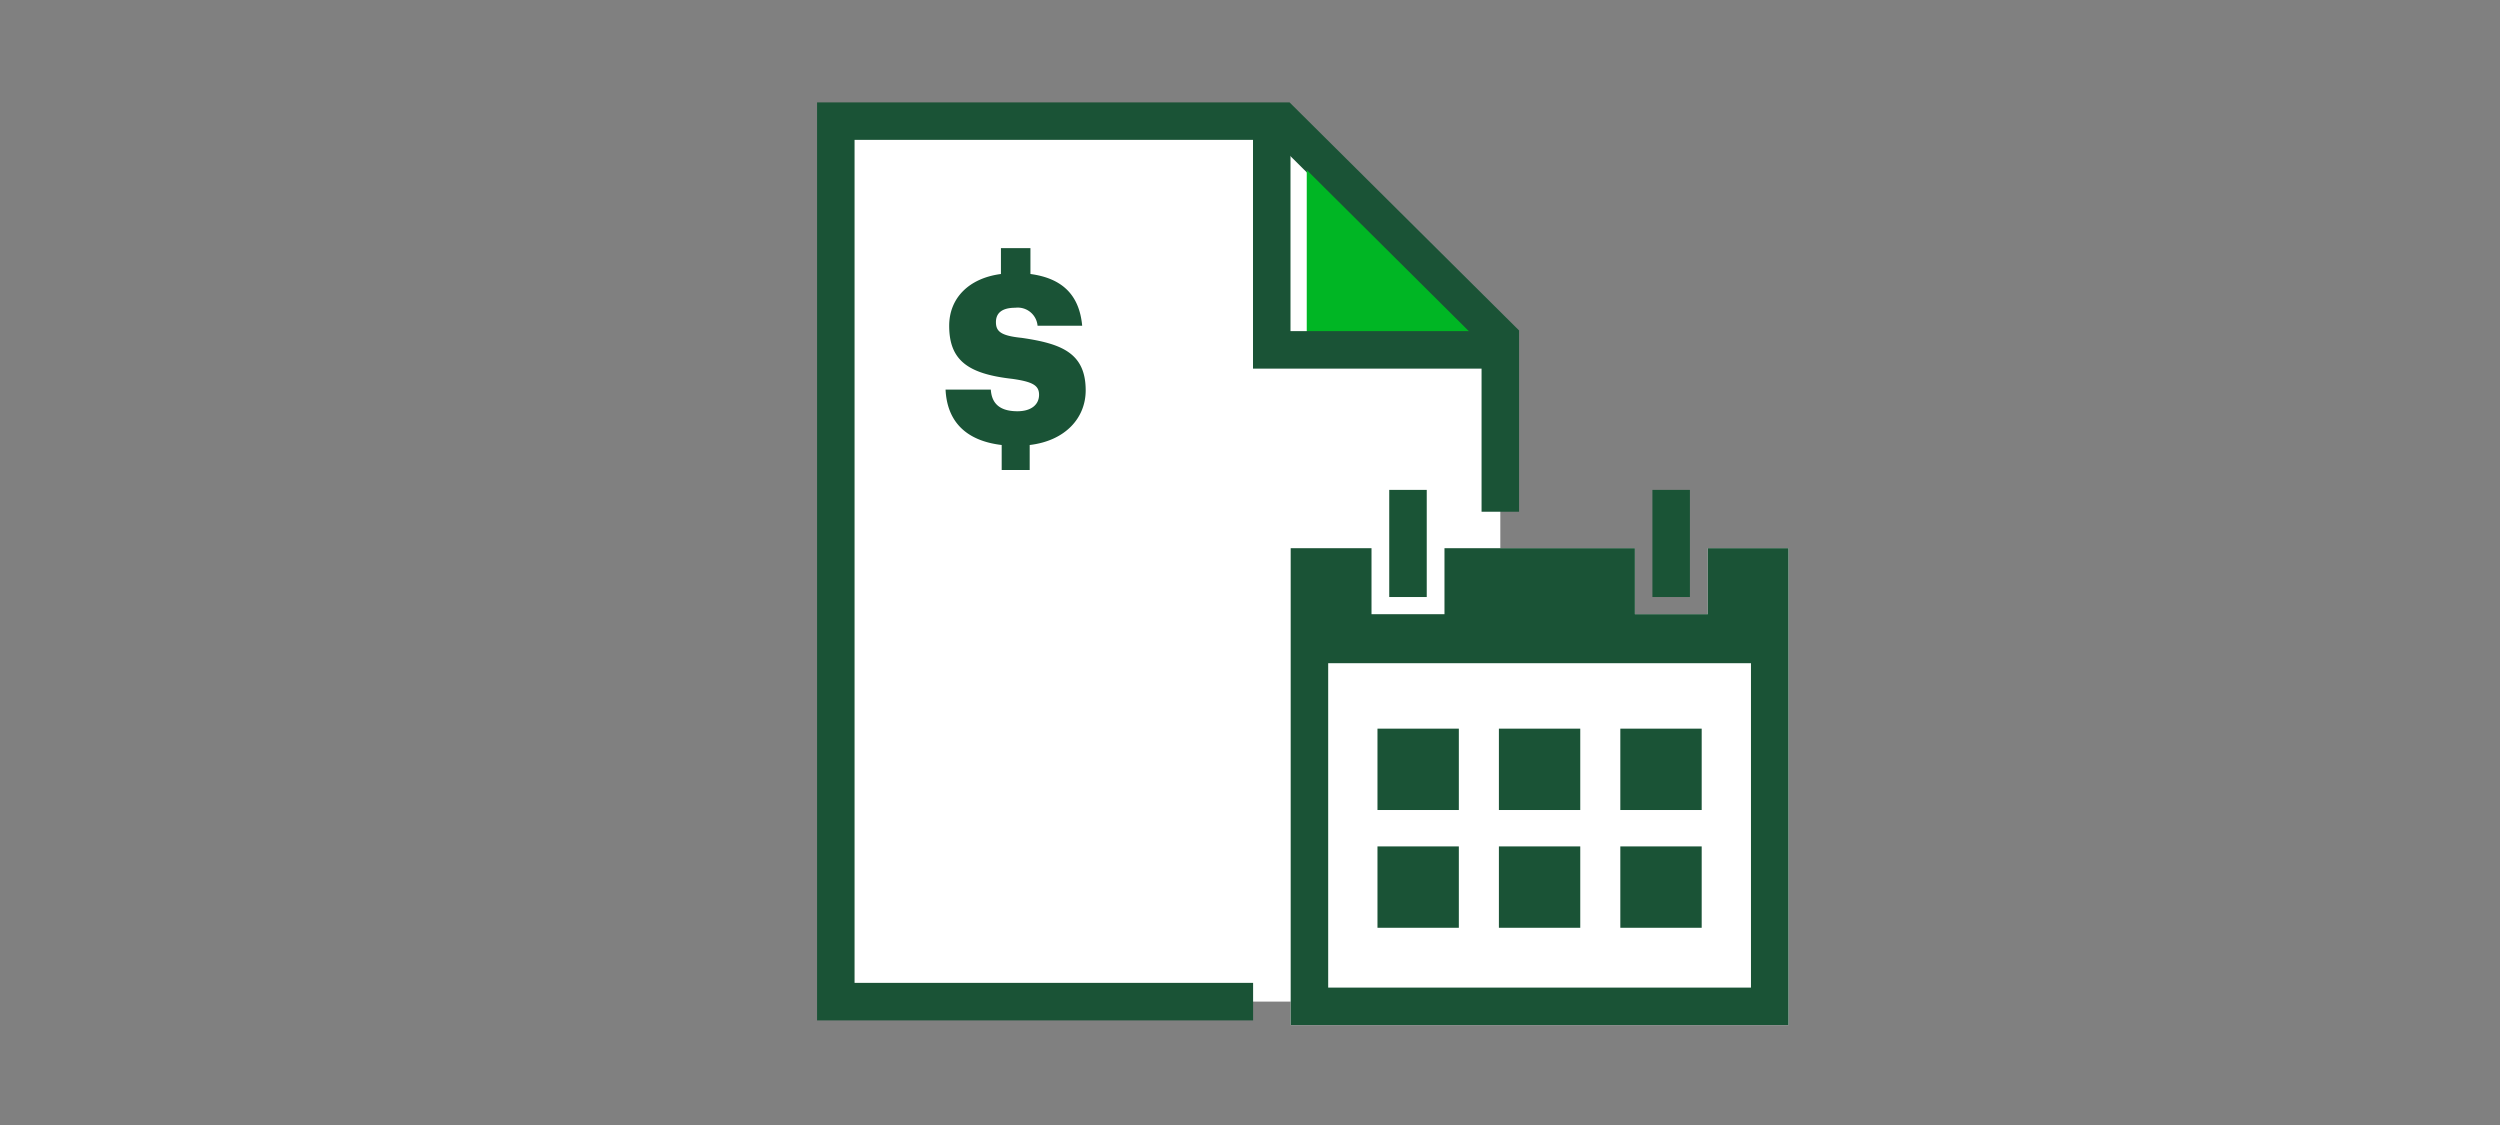 <svg xmlns="http://www.w3.org/2000/svg" viewBox="0 0 200 90">
  <rect x="0" y="0" width="200" height="90" fill="#808080" stroke="none"/>
  <g id="FLT_ART_WORKS" data-name="FLT ART WORKS">
    <polygon points="100.248 80.13 66.865 80.13 66.865 9.69 102.545 9.69 120.025 27.06 120.025 80.13 100.248 80.13" style="fill: #fff"/>
    <polyline points="100.248 80.13 66.865 80.13 66.865 9.69 102.545 9.69 120.025 27.06 120.025 40.937" style="fill: none;stroke: #1a5336;stroke-miterlimit: 10;stroke-width: 3px"/>
    <path d="M104.54,13.6l14.08,14H104.54Z" style="fill: #00b624"/>
    <polyline points="121.39 27.99 101.74 27.99 101.74 8.61" style="fill: none;stroke: #1a5336;stroke-miterlimit: 10;stroke-width: 3px"/>
    <path d="M83.125,31.58c0,.8-.64,1.32-1.73,1.32-1.61,0-2.07-.81-2.13-1.73h-3.62c.12,2.53,1.61,4.09,4.49,4.43v2h2.24v-2c2.87-.34,4.48-2.18,4.48-4.37,0-3-1.95-3.74-5.11-4.2-1.67-.17-2.07-.51-2.07-1.26s.51-1.15,1.55-1.15a1.59,1.59,0,0,1,1.774,1.382q.004.029.006.058h3.57c-.23-2.48-1.61-3.8-4.14-4.14V19.85h-2.36v2.07c-2.59.34-4.14,1.95-4.14,4.14,0,2.76,1.49,3.85,5.06,4.25C82.605,30.54,83.125,30.83,83.125,31.58Z" style="fill: #1a5336"/>
    <g>
      <polygon points="143.082 43.86 143.082 82.01 103.252 82.01 103.252 43.86 109.722 43.86 109.722 49.14 115.562 49.14 115.562 43.86 130.792 43.86 130.792 49.14 136.622 49.14 136.622 43.86 143.082 43.86" style="fill: #fff"/>
      <g>
        <rect x="119.912" y="58.292" width="6.509" height="6.509" style="fill: #1a5336"/>
        <rect x="129.626" y="58.292" width="6.509" height="6.509" style="fill: #1a5336"/>
        <rect x="110.198" y="58.292" width="6.509" height="6.509" style="fill: #1a5336"/>
        <rect x="119.912" y="67.713" width="6.509" height="6.509" style="fill: #1a5336"/>
        <rect x="129.626" y="67.713" width="6.509" height="6.509" style="fill: #1a5336"/>
        <rect x="110.198" y="67.713" width="6.509" height="6.509" style="fill: #1a5336"/>
      </g>
      <path d="M136.627,43.857v5.281H130.79V43.857H115.558v5.281h-5.837V43.857h-6.466V82.007h39.823V43.857Zm3.451,35.149H106.255V53.057h33.823Z" style="fill: #1a5336"/>
      <rect x="132.193" y="39.191" width="3" height="8.571" style="fill: #1a5436"/>
      <rect x="111.139" y="39.191" width="3" height="8.571" style="fill: #1a5436"/>
    </g>
  </g>
</svg>
